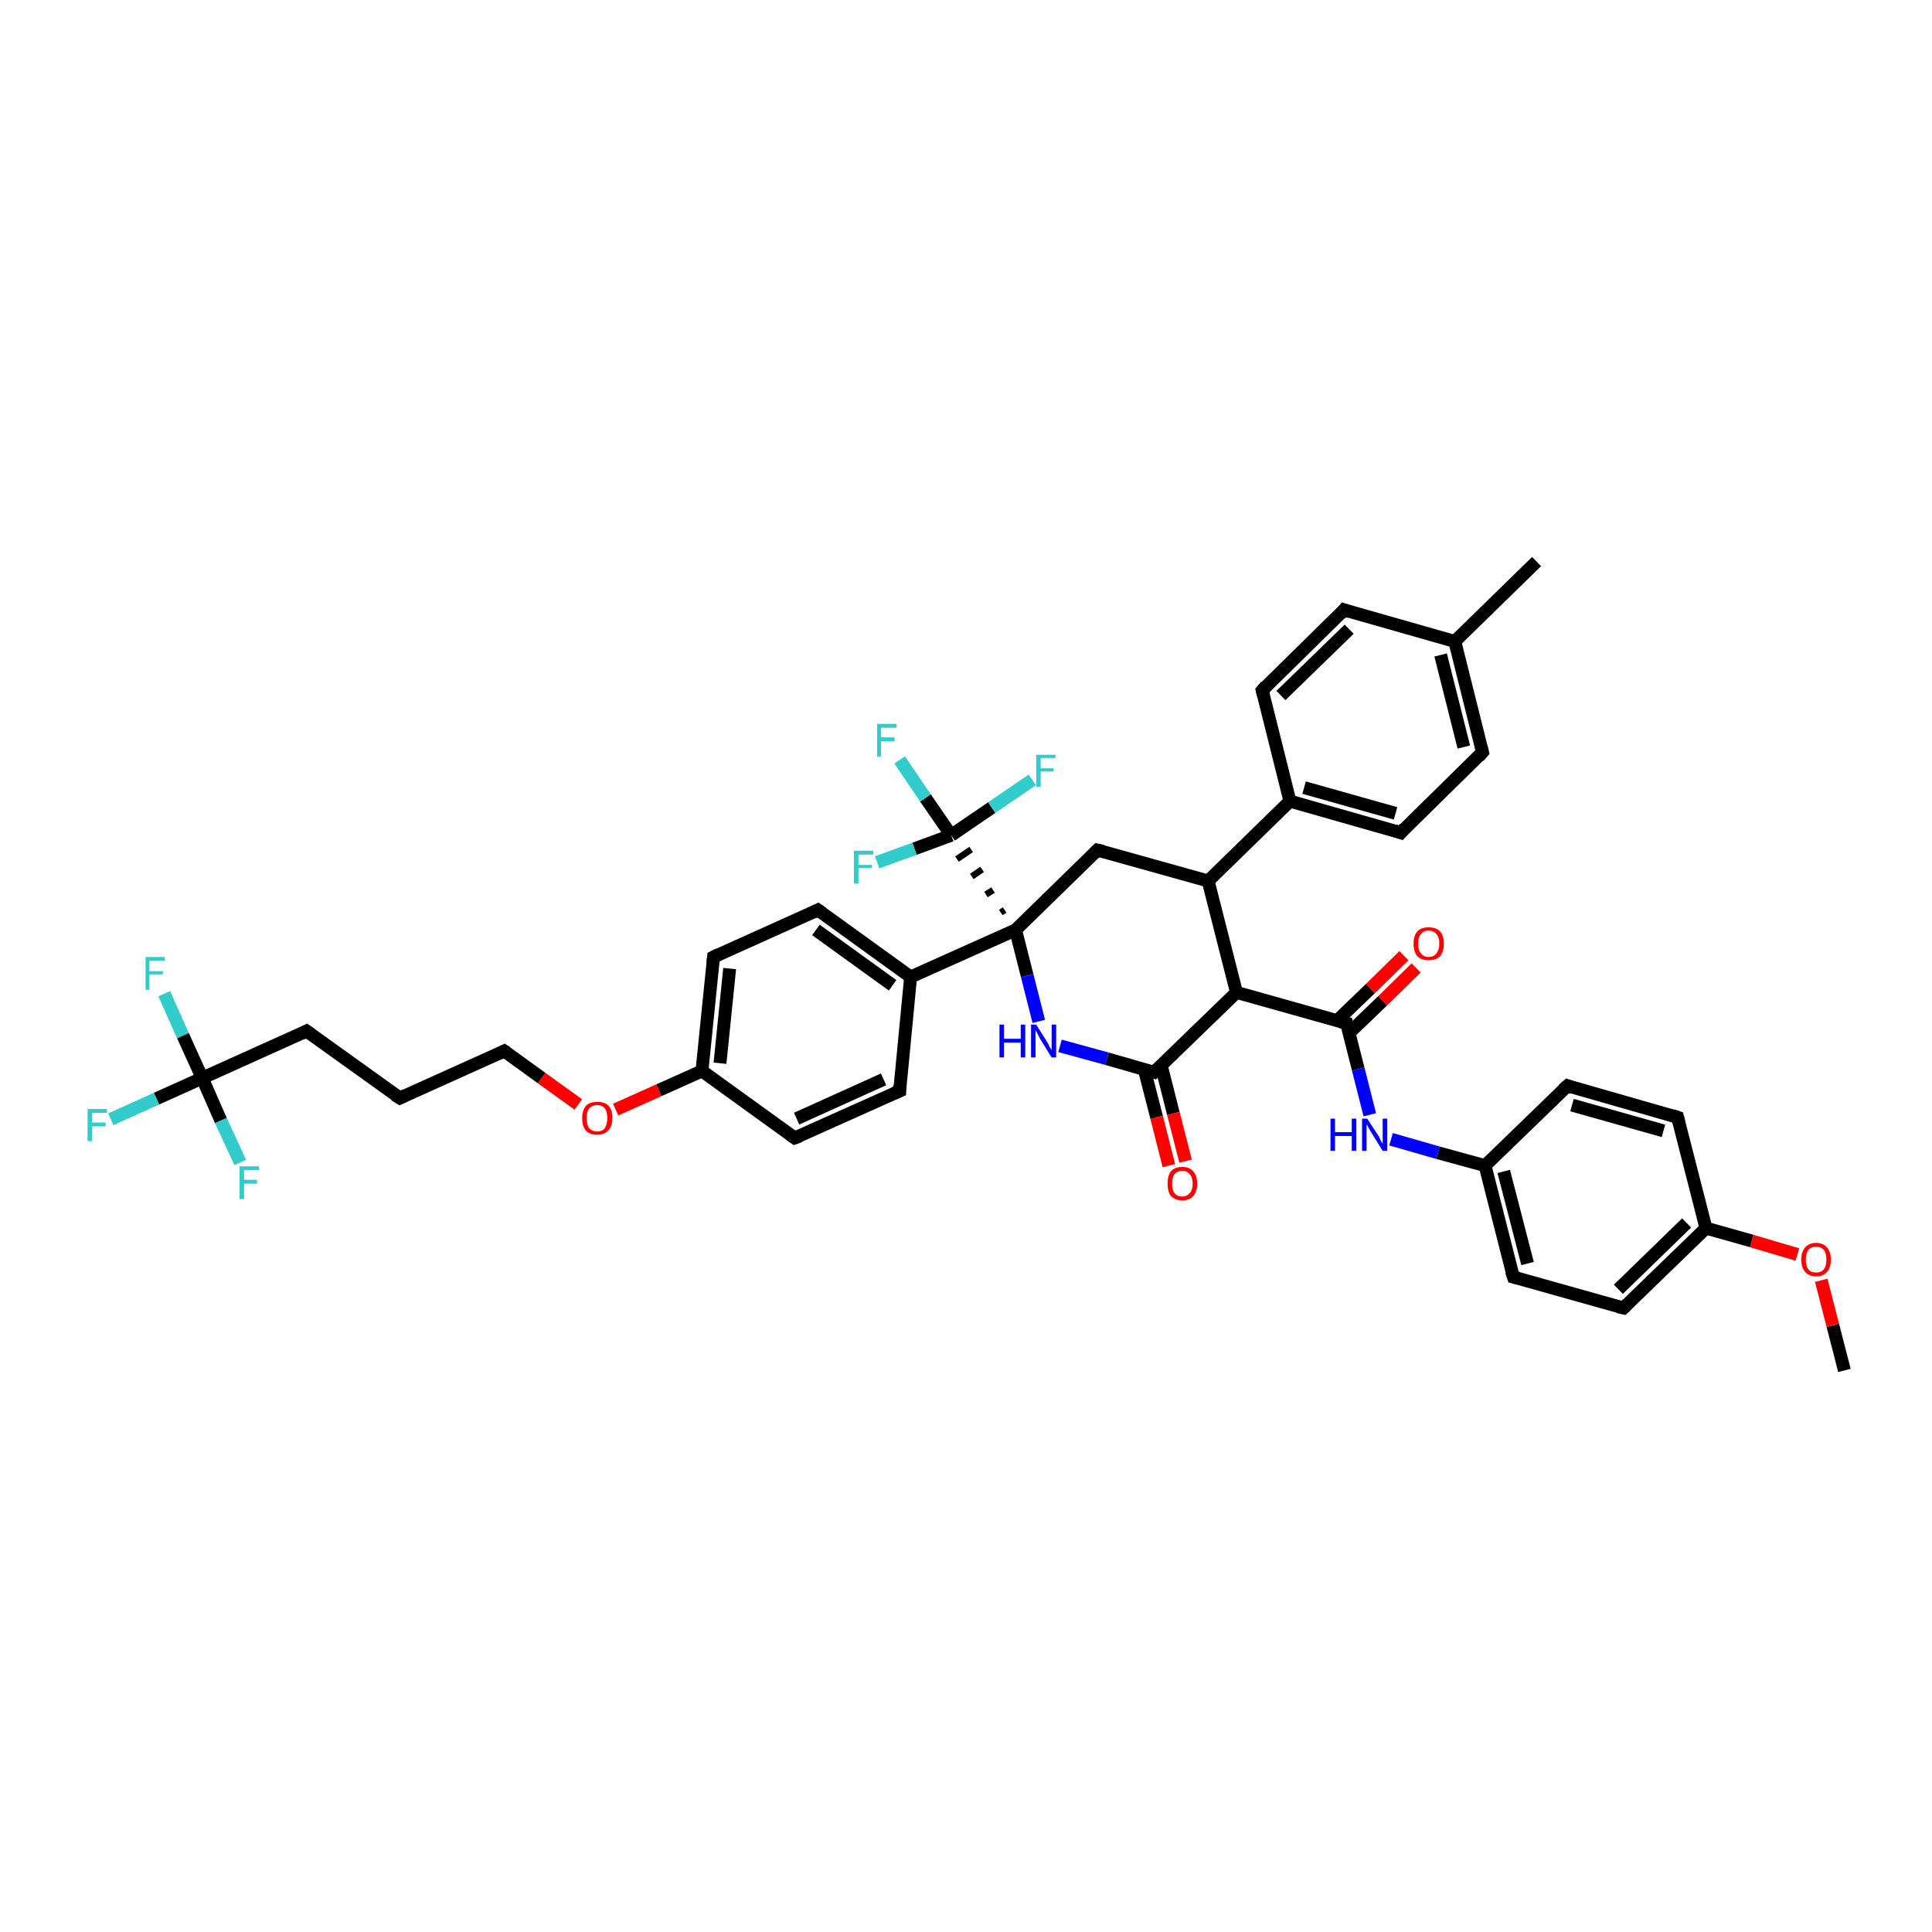 <?xml version='1.0' encoding='iso-8859-1'?>
<svg version='1.1' baseProfile='full'
              xmlns='http://www.w3.org/2000/svg'
                      xmlns:rdkit='http://www.rdkit.org/xml'
                      xmlns:xlink='http://www.w3.org/1999/xlink'
                  xml:space='preserve'
width='300px' height='300px' viewBox='0 0 300 300'>
<!-- END OF HEADER -->
<rect style='opacity:1.0;fill:#FFFFFF;stroke:none' width='300.0' height='300.0' x='0.0' y='0.0'> </rect>
<path class='bond-0 atom-0 atom-1' d='M 286.4,212.8 L 284.6,205.8' style='fill:none;fill-rule:evenodd;stroke:#000000;stroke-width:2.0px;stroke-linecap:butt;stroke-linejoin:miter;stroke-opacity:1' />
<path class='bond-0 atom-0 atom-1' d='M 284.6,205.8 L 282.8,198.8' style='fill:none;fill-rule:evenodd;stroke:#FF0000;stroke-width:2.0px;stroke-linecap:butt;stroke-linejoin:miter;stroke-opacity:1' />
<path class='bond-1 atom-1 atom-2' d='M 279.1,194.8 L 272.0,192.7' style='fill:none;fill-rule:evenodd;stroke:#FF0000;stroke-width:2.0px;stroke-linecap:butt;stroke-linejoin:miter;stroke-opacity:1' />
<path class='bond-1 atom-1 atom-2' d='M 272.0,192.7 L 264.9,190.7' style='fill:none;fill-rule:evenodd;stroke:#000000;stroke-width:2.0px;stroke-linecap:butt;stroke-linejoin:miter;stroke-opacity:1' />
<path class='bond-2 atom-2 atom-3' d='M 264.9,190.7 L 252.1,203.1' style='fill:none;fill-rule:evenodd;stroke:#000000;stroke-width:2.0px;stroke-linecap:butt;stroke-linejoin:miter;stroke-opacity:1' />
<path class='bond-2 atom-2 atom-3' d='M 261.9,189.9 L 251.3,200.2' style='fill:none;fill-rule:evenodd;stroke:#000000;stroke-width:2.0px;stroke-linecap:butt;stroke-linejoin:miter;stroke-opacity:1' />
<path class='bond-3 atom-3 atom-4' d='M 252.1,203.1 L 235.0,198.3' style='fill:none;fill-rule:evenodd;stroke:#000000;stroke-width:2.0px;stroke-linecap:butt;stroke-linejoin:miter;stroke-opacity:1' />
<path class='bond-4 atom-4 atom-5' d='M 235.0,198.3 L 230.6,181.0' style='fill:none;fill-rule:evenodd;stroke:#000000;stroke-width:2.0px;stroke-linecap:butt;stroke-linejoin:miter;stroke-opacity:1' />
<path class='bond-4 atom-4 atom-5' d='M 237.2,196.2 L 233.5,181.9' style='fill:none;fill-rule:evenodd;stroke:#000000;stroke-width:2.0px;stroke-linecap:butt;stroke-linejoin:miter;stroke-opacity:1' />
<path class='bond-5 atom-5 atom-6' d='M 230.6,181.0 L 223.3,179.0' style='fill:none;fill-rule:evenodd;stroke:#000000;stroke-width:2.0px;stroke-linecap:butt;stroke-linejoin:miter;stroke-opacity:1' />
<path class='bond-5 atom-5 atom-6' d='M 223.3,179.0 L 216.0,176.9' style='fill:none;fill-rule:evenodd;stroke:#0000FF;stroke-width:2.0px;stroke-linecap:butt;stroke-linejoin:miter;stroke-opacity:1' />
<path class='bond-6 atom-6 atom-7' d='M 212.7,173.1 L 210.9,166.0' style='fill:none;fill-rule:evenodd;stroke:#0000FF;stroke-width:2.0px;stroke-linecap:butt;stroke-linejoin:miter;stroke-opacity:1' />
<path class='bond-6 atom-6 atom-7' d='M 210.9,166.0 L 209.1,158.9' style='fill:none;fill-rule:evenodd;stroke:#000000;stroke-width:2.0px;stroke-linecap:butt;stroke-linejoin:miter;stroke-opacity:1' />
<path class='bond-7 atom-7 atom-8' d='M 209.5,160.4 L 214.7,155.4' style='fill:none;fill-rule:evenodd;stroke:#000000;stroke-width:2.0px;stroke-linecap:butt;stroke-linejoin:miter;stroke-opacity:1' />
<path class='bond-7 atom-7 atom-8' d='M 214.7,155.4 L 219.9,150.3' style='fill:none;fill-rule:evenodd;stroke:#FF0000;stroke-width:2.0px;stroke-linecap:butt;stroke-linejoin:miter;stroke-opacity:1' />
<path class='bond-7 atom-7 atom-8' d='M 207.6,158.5 L 212.8,153.5' style='fill:none;fill-rule:evenodd;stroke:#000000;stroke-width:2.0px;stroke-linecap:butt;stroke-linejoin:miter;stroke-opacity:1' />
<path class='bond-7 atom-7 atom-8' d='M 212.8,153.5 L 218.0,148.4' style='fill:none;fill-rule:evenodd;stroke:#FF0000;stroke-width:2.0px;stroke-linecap:butt;stroke-linejoin:miter;stroke-opacity:1' />
<path class='bond-8 atom-7 atom-9' d='M 209.1,158.9 L 192.0,154.1' style='fill:none;fill-rule:evenodd;stroke:#000000;stroke-width:2.0px;stroke-linecap:butt;stroke-linejoin:miter;stroke-opacity:1' />
<path class='bond-9 atom-9 atom-10' d='M 192.0,154.1 L 187.6,136.8' style='fill:none;fill-rule:evenodd;stroke:#000000;stroke-width:2.0px;stroke-linecap:butt;stroke-linejoin:miter;stroke-opacity:1' />
<path class='bond-10 atom-10 atom-11' d='M 187.6,136.8 L 170.4,132.0' style='fill:none;fill-rule:evenodd;stroke:#000000;stroke-width:2.0px;stroke-linecap:butt;stroke-linejoin:miter;stroke-opacity:1' />
<path class='bond-11 atom-11 atom-12' d='M 170.4,132.0 L 157.7,144.4' style='fill:none;fill-rule:evenodd;stroke:#000000;stroke-width:2.0px;stroke-linecap:butt;stroke-linejoin:miter;stroke-opacity:1' />
<path class='bond-12 atom-12 atom-13' d='M 157.7,144.4 L 159.5,151.5' style='fill:none;fill-rule:evenodd;stroke:#000000;stroke-width:2.0px;stroke-linecap:butt;stroke-linejoin:miter;stroke-opacity:1' />
<path class='bond-12 atom-12 atom-13' d='M 159.5,151.5 L 161.3,158.6' style='fill:none;fill-rule:evenodd;stroke:#0000FF;stroke-width:2.0px;stroke-linecap:butt;stroke-linejoin:miter;stroke-opacity:1' />
<path class='bond-13 atom-13 atom-14' d='M 164.6,162.4 L 171.9,164.4' style='fill:none;fill-rule:evenodd;stroke:#0000FF;stroke-width:2.0px;stroke-linecap:butt;stroke-linejoin:miter;stroke-opacity:1' />
<path class='bond-13 atom-13 atom-14' d='M 171.9,164.4 L 179.2,166.5' style='fill:none;fill-rule:evenodd;stroke:#000000;stroke-width:2.0px;stroke-linecap:butt;stroke-linejoin:miter;stroke-opacity:1' />
<path class='bond-14 atom-14 atom-15' d='M 177.7,166.1 L 179.6,173.5' style='fill:none;fill-rule:evenodd;stroke:#000000;stroke-width:2.0px;stroke-linecap:butt;stroke-linejoin:miter;stroke-opacity:1' />
<path class='bond-14 atom-14 atom-15' d='M 179.6,173.5 L 181.5,181.0' style='fill:none;fill-rule:evenodd;stroke:#FF0000;stroke-width:2.0px;stroke-linecap:butt;stroke-linejoin:miter;stroke-opacity:1' />
<path class='bond-14 atom-14 atom-15' d='M 180.3,165.4 L 182.2,172.9' style='fill:none;fill-rule:evenodd;stroke:#000000;stroke-width:2.0px;stroke-linecap:butt;stroke-linejoin:miter;stroke-opacity:1' />
<path class='bond-14 atom-14 atom-15' d='M 182.2,172.9 L 184.1,180.3' style='fill:none;fill-rule:evenodd;stroke:#FF0000;stroke-width:2.0px;stroke-linecap:butt;stroke-linejoin:miter;stroke-opacity:1' />
<path class='bond-15 atom-12 atom-16' d='M 157.7,144.4 L 141.4,151.7' style='fill:none;fill-rule:evenodd;stroke:#000000;stroke-width:2.0px;stroke-linecap:butt;stroke-linejoin:miter;stroke-opacity:1' />
<path class='bond-16 atom-16 atom-17' d='M 141.4,151.7 L 127.0,141.3' style='fill:none;fill-rule:evenodd;stroke:#000000;stroke-width:2.0px;stroke-linecap:butt;stroke-linejoin:miter;stroke-opacity:1' />
<path class='bond-16 atom-16 atom-17' d='M 138.6,153.0 L 126.7,144.4' style='fill:none;fill-rule:evenodd;stroke:#000000;stroke-width:2.0px;stroke-linecap:butt;stroke-linejoin:miter;stroke-opacity:1' />
<path class='bond-17 atom-17 atom-18' d='M 127.0,141.3 L 110.8,148.6' style='fill:none;fill-rule:evenodd;stroke:#000000;stroke-width:2.0px;stroke-linecap:butt;stroke-linejoin:miter;stroke-opacity:1' />
<path class='bond-18 atom-18 atom-19' d='M 110.8,148.6 L 109.0,166.3' style='fill:none;fill-rule:evenodd;stroke:#000000;stroke-width:2.0px;stroke-linecap:butt;stroke-linejoin:miter;stroke-opacity:1' />
<path class='bond-18 atom-18 atom-19' d='M 113.3,150.4 L 111.8,165.1' style='fill:none;fill-rule:evenodd;stroke:#000000;stroke-width:2.0px;stroke-linecap:butt;stroke-linejoin:miter;stroke-opacity:1' />
<path class='bond-19 atom-19 atom-20' d='M 109.0,166.3 L 102.3,169.3' style='fill:none;fill-rule:evenodd;stroke:#000000;stroke-width:2.0px;stroke-linecap:butt;stroke-linejoin:miter;stroke-opacity:1' />
<path class='bond-19 atom-19 atom-20' d='M 102.3,169.3 L 95.6,172.3' style='fill:none;fill-rule:evenodd;stroke:#FF0000;stroke-width:2.0px;stroke-linecap:butt;stroke-linejoin:miter;stroke-opacity:1' />
<path class='bond-20 atom-20 atom-21' d='M 89.8,171.5 L 84.1,167.4' style='fill:none;fill-rule:evenodd;stroke:#FF0000;stroke-width:2.0px;stroke-linecap:butt;stroke-linejoin:miter;stroke-opacity:1' />
<path class='bond-20 atom-20 atom-21' d='M 84.1,167.4 L 78.3,163.2' style='fill:none;fill-rule:evenodd;stroke:#000000;stroke-width:2.0px;stroke-linecap:butt;stroke-linejoin:miter;stroke-opacity:1' />
<path class='bond-21 atom-21 atom-22' d='M 78.3,163.2 L 62.1,170.5' style='fill:none;fill-rule:evenodd;stroke:#000000;stroke-width:2.0px;stroke-linecap:butt;stroke-linejoin:miter;stroke-opacity:1' />
<path class='bond-22 atom-22 atom-23' d='M 62.1,170.5 L 47.6,160.1' style='fill:none;fill-rule:evenodd;stroke:#000000;stroke-width:2.0px;stroke-linecap:butt;stroke-linejoin:miter;stroke-opacity:1' />
<path class='bond-23 atom-23 atom-24' d='M 47.6,160.1 L 31.4,167.4' style='fill:none;fill-rule:evenodd;stroke:#000000;stroke-width:2.0px;stroke-linecap:butt;stroke-linejoin:miter;stroke-opacity:1' />
<path class='bond-24 atom-24 atom-25' d='M 31.4,167.4 L 24.3,170.6' style='fill:none;fill-rule:evenodd;stroke:#000000;stroke-width:2.0px;stroke-linecap:butt;stroke-linejoin:miter;stroke-opacity:1' />
<path class='bond-24 atom-24 atom-25' d='M 24.3,170.6 L 17.2,173.8' style='fill:none;fill-rule:evenodd;stroke:#33CCCC;stroke-width:2.0px;stroke-linecap:butt;stroke-linejoin:miter;stroke-opacity:1' />
<path class='bond-25 atom-24 atom-26' d='M 31.4,167.4 L 28.4,160.8' style='fill:none;fill-rule:evenodd;stroke:#000000;stroke-width:2.0px;stroke-linecap:butt;stroke-linejoin:miter;stroke-opacity:1' />
<path class='bond-25 atom-24 atom-26' d='M 28.4,160.8 L 25.5,154.3' style='fill:none;fill-rule:evenodd;stroke:#33CCCC;stroke-width:2.0px;stroke-linecap:butt;stroke-linejoin:miter;stroke-opacity:1' />
<path class='bond-26 atom-24 atom-27' d='M 31.4,167.4 L 34.3,174.0' style='fill:none;fill-rule:evenodd;stroke:#000000;stroke-width:2.0px;stroke-linecap:butt;stroke-linejoin:miter;stroke-opacity:1' />
<path class='bond-26 atom-24 atom-27' d='M 34.3,174.0 L 37.3,180.5' style='fill:none;fill-rule:evenodd;stroke:#33CCCC;stroke-width:2.0px;stroke-linecap:butt;stroke-linejoin:miter;stroke-opacity:1' />
<path class='bond-27 atom-19 atom-28' d='M 109.0,166.3 L 123.4,176.7' style='fill:none;fill-rule:evenodd;stroke:#000000;stroke-width:2.0px;stroke-linecap:butt;stroke-linejoin:miter;stroke-opacity:1' />
<path class='bond-28 atom-28 atom-29' d='M 123.4,176.7 L 139.7,169.4' style='fill:none;fill-rule:evenodd;stroke:#000000;stroke-width:2.0px;stroke-linecap:butt;stroke-linejoin:miter;stroke-opacity:1' />
<path class='bond-28 atom-28 atom-29' d='M 123.7,173.7 L 137.2,167.6' style='fill:none;fill-rule:evenodd;stroke:#000000;stroke-width:2.0px;stroke-linecap:butt;stroke-linejoin:miter;stroke-opacity:1' />
<path class='bond-29 atom-12 atom-30' d='M 156.0,141.3 L 155.4,141.7' style='fill:none;fill-rule:evenodd;stroke:#000000;stroke-width:1.0px;stroke-linecap:butt;stroke-linejoin:miter;stroke-opacity:1' />
<path class='bond-29 atom-12 atom-30' d='M 154.2,138.2 L 153.1,138.9' style='fill:none;fill-rule:evenodd;stroke:#000000;stroke-width:1.0px;stroke-linecap:butt;stroke-linejoin:miter;stroke-opacity:1' />
<path class='bond-29 atom-12 atom-30' d='M 152.5,135.0 L 150.9,136.1' style='fill:none;fill-rule:evenodd;stroke:#000000;stroke-width:1.0px;stroke-linecap:butt;stroke-linejoin:miter;stroke-opacity:1' />
<path class='bond-29 atom-12 atom-30' d='M 150.8,131.9 L 148.6,133.4' style='fill:none;fill-rule:evenodd;stroke:#000000;stroke-width:1.0px;stroke-linecap:butt;stroke-linejoin:miter;stroke-opacity:1' />
<path class='bond-30 atom-30 atom-31' d='M 147.7,129.7 L 143.7,123.9' style='fill:none;fill-rule:evenodd;stroke:#000000;stroke-width:2.0px;stroke-linecap:butt;stroke-linejoin:miter;stroke-opacity:1' />
<path class='bond-30 atom-30 atom-31' d='M 143.7,123.9 L 139.7,118.0' style='fill:none;fill-rule:evenodd;stroke:#33CCCC;stroke-width:2.0px;stroke-linecap:butt;stroke-linejoin:miter;stroke-opacity:1' />
<path class='bond-31 atom-30 atom-32' d='M 147.7,129.7 L 142.0,131.8' style='fill:none;fill-rule:evenodd;stroke:#000000;stroke-width:2.0px;stroke-linecap:butt;stroke-linejoin:miter;stroke-opacity:1' />
<path class='bond-31 atom-30 atom-32' d='M 142.0,131.8 L 136.2,133.9' style='fill:none;fill-rule:evenodd;stroke:#33CCCC;stroke-width:2.0px;stroke-linecap:butt;stroke-linejoin:miter;stroke-opacity:1' />
<path class='bond-32 atom-30 atom-33' d='M 147.7,129.7 L 154.0,125.4' style='fill:none;fill-rule:evenodd;stroke:#000000;stroke-width:2.0px;stroke-linecap:butt;stroke-linejoin:miter;stroke-opacity:1' />
<path class='bond-32 atom-30 atom-33' d='M 154.0,125.4 L 160.3,121.1' style='fill:none;fill-rule:evenodd;stroke:#33CCCC;stroke-width:2.0px;stroke-linecap:butt;stroke-linejoin:miter;stroke-opacity:1' />
<path class='bond-33 atom-10 atom-34' d='M 187.6,136.8 L 200.3,124.4' style='fill:none;fill-rule:evenodd;stroke:#000000;stroke-width:2.0px;stroke-linecap:butt;stroke-linejoin:miter;stroke-opacity:1' />
<path class='bond-34 atom-34 atom-35' d='M 200.3,124.4 L 217.5,129.3' style='fill:none;fill-rule:evenodd;stroke:#000000;stroke-width:2.0px;stroke-linecap:butt;stroke-linejoin:miter;stroke-opacity:1' />
<path class='bond-34 atom-34 atom-35' d='M 202.5,122.3 L 216.7,126.3' style='fill:none;fill-rule:evenodd;stroke:#000000;stroke-width:2.0px;stroke-linecap:butt;stroke-linejoin:miter;stroke-opacity:1' />
<path class='bond-35 atom-35 atom-36' d='M 217.5,129.3 L 230.2,116.8' style='fill:none;fill-rule:evenodd;stroke:#000000;stroke-width:2.0px;stroke-linecap:butt;stroke-linejoin:miter;stroke-opacity:1' />
<path class='bond-36 atom-36 atom-37' d='M 230.2,116.8 L 225.9,99.6' style='fill:none;fill-rule:evenodd;stroke:#000000;stroke-width:2.0px;stroke-linecap:butt;stroke-linejoin:miter;stroke-opacity:1' />
<path class='bond-36 atom-36 atom-37' d='M 227.3,116.0 L 223.7,101.7' style='fill:none;fill-rule:evenodd;stroke:#000000;stroke-width:2.0px;stroke-linecap:butt;stroke-linejoin:miter;stroke-opacity:1' />
<path class='bond-37 atom-37 atom-38' d='M 225.9,99.6 L 238.6,87.2' style='fill:none;fill-rule:evenodd;stroke:#000000;stroke-width:2.0px;stroke-linecap:butt;stroke-linejoin:miter;stroke-opacity:1' />
<path class='bond-38 atom-37 atom-39' d='M 225.9,99.6 L 208.7,94.7' style='fill:none;fill-rule:evenodd;stroke:#000000;stroke-width:2.0px;stroke-linecap:butt;stroke-linejoin:miter;stroke-opacity:1' />
<path class='bond-39 atom-39 atom-40' d='M 208.7,94.7 L 196.0,107.2' style='fill:none;fill-rule:evenodd;stroke:#000000;stroke-width:2.0px;stroke-linecap:butt;stroke-linejoin:miter;stroke-opacity:1' />
<path class='bond-39 atom-39 atom-40' d='M 209.5,97.7 L 198.9,108.0' style='fill:none;fill-rule:evenodd;stroke:#000000;stroke-width:2.0px;stroke-linecap:butt;stroke-linejoin:miter;stroke-opacity:1' />
<path class='bond-40 atom-5 atom-41' d='M 230.6,181.0 L 243.4,168.6' style='fill:none;fill-rule:evenodd;stroke:#000000;stroke-width:2.0px;stroke-linecap:butt;stroke-linejoin:miter;stroke-opacity:1' />
<path class='bond-41 atom-41 atom-42' d='M 243.4,168.6 L 260.5,173.5' style='fill:none;fill-rule:evenodd;stroke:#000000;stroke-width:2.0px;stroke-linecap:butt;stroke-linejoin:miter;stroke-opacity:1' />
<path class='bond-41 atom-41 atom-42' d='M 244.1,171.6 L 258.3,175.6' style='fill:none;fill-rule:evenodd;stroke:#000000;stroke-width:2.0px;stroke-linecap:butt;stroke-linejoin:miter;stroke-opacity:1' />
<path class='bond-42 atom-42 atom-2' d='M 260.5,173.5 L 264.9,190.7' style='fill:none;fill-rule:evenodd;stroke:#000000;stroke-width:2.0px;stroke-linecap:butt;stroke-linejoin:miter;stroke-opacity:1' />
<path class='bond-43 atom-14 atom-9' d='M 179.2,166.5 L 192.0,154.1' style='fill:none;fill-rule:evenodd;stroke:#000000;stroke-width:2.0px;stroke-linecap:butt;stroke-linejoin:miter;stroke-opacity:1' />
<path class='bond-44 atom-29 atom-16' d='M 139.7,169.4 L 141.4,151.7' style='fill:none;fill-rule:evenodd;stroke:#000000;stroke-width:2.0px;stroke-linecap:butt;stroke-linejoin:miter;stroke-opacity:1' />
<path class='bond-45 atom-40 atom-34' d='M 196.0,107.2 L 200.3,124.4' style='fill:none;fill-rule:evenodd;stroke:#000000;stroke-width:2.0px;stroke-linecap:butt;stroke-linejoin:miter;stroke-opacity:1' />
<path d='M 252.7,202.5 L 252.1,203.1 L 251.2,202.9' style='fill:none;stroke:#000000;stroke-width:2.0px;stroke-linecap:butt;stroke-linejoin:miter;stroke-opacity:1;' />
<path d='M 235.8,198.5 L 235.0,198.3 L 234.7,197.4' style='fill:none;stroke:#000000;stroke-width:2.0px;stroke-linecap:butt;stroke-linejoin:miter;stroke-opacity:1;' />
<path d='M 209.2,159.3 L 209.1,158.9 L 208.2,158.7' style='fill:none;stroke:#000000;stroke-width:2.0px;stroke-linecap:butt;stroke-linejoin:miter;stroke-opacity:1;' />
<path d='M 171.3,132.2 L 170.4,132.0 L 169.8,132.6' style='fill:none;stroke:#000000;stroke-width:2.0px;stroke-linecap:butt;stroke-linejoin:miter;stroke-opacity:1;' />
<path d='M 178.8,166.4 L 179.2,166.5 L 179.8,165.9' style='fill:none;stroke:#000000;stroke-width:2.0px;stroke-linecap:butt;stroke-linejoin:miter;stroke-opacity:1;' />
<path d='M 127.7,141.8 L 127.0,141.3 L 126.2,141.7' style='fill:none;stroke:#000000;stroke-width:2.0px;stroke-linecap:butt;stroke-linejoin:miter;stroke-opacity:1;' />
<path d='M 111.6,148.2 L 110.8,148.6 L 110.7,149.5' style='fill:none;stroke:#000000;stroke-width:2.0px;stroke-linecap:butt;stroke-linejoin:miter;stroke-opacity:1;' />
<path d='M 78.6,163.4 L 78.3,163.2 L 77.5,163.6' style='fill:none;stroke:#000000;stroke-width:2.0px;stroke-linecap:butt;stroke-linejoin:miter;stroke-opacity:1;' />
<path d='M 62.9,170.1 L 62.1,170.5 L 61.3,170.0' style='fill:none;stroke:#000000;stroke-width:2.0px;stroke-linecap:butt;stroke-linejoin:miter;stroke-opacity:1;' />
<path d='M 48.3,160.6 L 47.6,160.1 L 46.8,160.5' style='fill:none;stroke:#000000;stroke-width:2.0px;stroke-linecap:butt;stroke-linejoin:miter;stroke-opacity:1;' />
<path d='M 122.7,176.2 L 123.4,176.7 L 124.2,176.4' style='fill:none;stroke:#000000;stroke-width:2.0px;stroke-linecap:butt;stroke-linejoin:miter;stroke-opacity:1;' />
<path d='M 138.8,169.8 L 139.7,169.4 L 139.7,168.5' style='fill:none;stroke:#000000;stroke-width:2.0px;stroke-linecap:butt;stroke-linejoin:miter;stroke-opacity:1;' />
<path d='M 216.6,129.0 L 217.5,129.3 L 218.1,128.6' style='fill:none;stroke:#000000;stroke-width:2.0px;stroke-linecap:butt;stroke-linejoin:miter;stroke-opacity:1;' />
<path d='M 229.6,117.5 L 230.2,116.8 L 230.0,116.0' style='fill:none;stroke:#000000;stroke-width:2.0px;stroke-linecap:butt;stroke-linejoin:miter;stroke-opacity:1;' />
<path d='M 209.6,95.0 L 208.7,94.7 L 208.1,95.4' style='fill:none;stroke:#000000;stroke-width:2.0px;stroke-linecap:butt;stroke-linejoin:miter;stroke-opacity:1;' />
<path d='M 196.6,106.5 L 196.0,107.2 L 196.2,108.0' style='fill:none;stroke:#000000;stroke-width:2.0px;stroke-linecap:butt;stroke-linejoin:miter;stroke-opacity:1;' />
<path d='M 242.7,169.2 L 243.4,168.6 L 244.2,168.9' style='fill:none;stroke:#000000;stroke-width:2.0px;stroke-linecap:butt;stroke-linejoin:miter;stroke-opacity:1;' />
<path d='M 259.6,173.2 L 260.5,173.5 L 260.7,174.3' style='fill:none;stroke:#000000;stroke-width:2.0px;stroke-linecap:butt;stroke-linejoin:miter;stroke-opacity:1;' />
<path class='atom-1' d='M 279.7 195.6
Q 279.7 194.4, 280.3 193.7
Q 280.9 193.0, 282.0 193.0
Q 283.1 193.0, 283.7 193.7
Q 284.3 194.4, 284.3 195.6
Q 284.3 196.8, 283.7 197.5
Q 283.1 198.2, 282.0 198.2
Q 280.9 198.2, 280.3 197.5
Q 279.7 196.8, 279.7 195.6
M 282.0 197.6
Q 282.8 197.6, 283.2 197.1
Q 283.6 196.6, 283.6 195.6
Q 283.6 194.6, 283.2 194.1
Q 282.8 193.6, 282.0 193.6
Q 281.2 193.6, 280.8 194.1
Q 280.4 194.6, 280.4 195.6
Q 280.4 196.6, 280.8 197.1
Q 281.2 197.6, 282.0 197.6
' fill='#FF0000'/>
<path class='atom-6' d='M 206.6 173.7
L 207.3 173.7
L 207.3 175.8
L 209.9 175.8
L 209.9 173.7
L 210.6 173.7
L 210.6 178.7
L 209.9 178.7
L 209.9 176.4
L 207.3 176.4
L 207.3 178.7
L 206.6 178.7
L 206.6 173.7
' fill='#0000FF'/>
<path class='atom-6' d='M 212.3 173.7
L 214.0 176.3
Q 214.2 176.6, 214.4 177.1
Q 214.7 177.6, 214.7 177.6
L 214.7 173.7
L 215.4 173.7
L 215.4 178.7
L 214.7 178.7
L 212.9 175.8
Q 212.7 175.5, 212.5 175.1
Q 212.3 174.7, 212.2 174.6
L 212.2 178.7
L 211.5 178.7
L 211.5 173.7
L 212.3 173.7
' fill='#0000FF'/>
<path class='atom-8' d='M 219.5 146.5
Q 219.5 145.3, 220.1 144.6
Q 220.7 144.0, 221.8 144.0
Q 223.0 144.0, 223.6 144.6
Q 224.2 145.3, 224.2 146.5
Q 224.2 147.8, 223.6 148.5
Q 223.0 149.1, 221.8 149.1
Q 220.7 149.1, 220.1 148.5
Q 219.5 147.8, 219.5 146.5
M 221.8 148.6
Q 222.6 148.6, 223.0 148.1
Q 223.5 147.5, 223.5 146.5
Q 223.5 145.5, 223.0 145.0
Q 222.6 144.5, 221.8 144.5
Q 221.1 144.5, 220.7 145.0
Q 220.2 145.5, 220.2 146.5
Q 220.2 147.6, 220.7 148.1
Q 221.1 148.6, 221.8 148.6
' fill='#FF0000'/>
<path class='atom-13' d='M 155.2 159.1
L 155.9 159.1
L 155.9 161.3
L 158.5 161.3
L 158.5 159.1
L 159.2 159.1
L 159.2 164.2
L 158.5 164.2
L 158.5 161.9
L 155.9 161.9
L 155.9 164.2
L 155.2 164.2
L 155.2 159.1
' fill='#0000FF'/>
<path class='atom-13' d='M 160.9 159.1
L 162.6 161.8
Q 162.8 162.1, 163.0 162.6
Q 163.3 163.0, 163.3 163.1
L 163.3 159.1
L 164.0 159.1
L 164.0 164.2
L 163.3 164.2
L 161.5 161.3
Q 161.3 160.9, 161.1 160.5
Q 160.9 160.1, 160.8 160.0
L 160.8 164.2
L 160.1 164.2
L 160.1 159.1
L 160.9 159.1
' fill='#0000FF'/>
<path class='atom-15' d='M 181.3 183.8
Q 181.3 182.6, 181.8 181.9
Q 182.4 181.2, 183.6 181.2
Q 184.7 181.2, 185.3 181.9
Q 185.9 182.6, 185.9 183.8
Q 185.9 185.0, 185.3 185.7
Q 184.7 186.4, 183.6 186.4
Q 182.5 186.4, 181.8 185.7
Q 181.3 185.0, 181.3 183.8
M 183.6 185.8
Q 184.3 185.8, 184.7 185.3
Q 185.2 184.8, 185.2 183.8
Q 185.2 182.8, 184.7 182.3
Q 184.3 181.8, 183.6 181.8
Q 182.8 181.8, 182.4 182.3
Q 182.0 182.8, 182.0 183.8
Q 182.0 184.8, 182.4 185.3
Q 182.8 185.8, 183.6 185.8
' fill='#FF0000'/>
<path class='atom-20' d='M 90.4 173.6
Q 90.4 172.4, 91.0 171.7
Q 91.6 171.1, 92.7 171.1
Q 93.9 171.1, 94.5 171.7
Q 95.1 172.4, 95.1 173.6
Q 95.1 174.9, 94.4 175.6
Q 93.8 176.2, 92.7 176.2
Q 91.6 176.2, 91.0 175.6
Q 90.4 174.9, 90.4 173.6
M 92.7 175.7
Q 93.5 175.7, 93.9 175.2
Q 94.3 174.6, 94.3 173.6
Q 94.3 172.6, 93.9 172.1
Q 93.5 171.6, 92.7 171.6
Q 92.0 171.6, 91.5 172.1
Q 91.1 172.6, 91.1 173.6
Q 91.1 174.7, 91.5 175.2
Q 92.0 175.7, 92.7 175.7
' fill='#FF0000'/>
<path class='atom-25' d='M 13.6 172.2
L 16.6 172.2
L 16.6 172.8
L 14.3 172.8
L 14.3 174.3
L 16.4 174.3
L 16.4 174.9
L 14.3 174.9
L 14.3 177.2
L 13.6 177.2
L 13.6 172.2
' fill='#33CCCC'/>
<path class='atom-26' d='M 22.6 148.6
L 25.6 148.6
L 25.6 149.2
L 23.2 149.2
L 23.2 150.8
L 25.3 150.8
L 25.3 151.3
L 23.2 151.3
L 23.2 153.7
L 22.6 153.7
L 22.6 148.6
' fill='#33CCCC'/>
<path class='atom-27' d='M 37.2 181.1
L 40.2 181.1
L 40.2 181.7
L 37.9 181.7
L 37.9 183.2
L 39.9 183.2
L 39.9 183.8
L 37.9 183.8
L 37.9 186.2
L 37.2 186.2
L 37.2 181.1
' fill='#33CCCC'/>
<path class='atom-31' d='M 136.2 112.4
L 139.2 112.4
L 139.2 113.0
L 136.8 113.0
L 136.8 114.5
L 138.9 114.5
L 138.9 115.1
L 136.8 115.1
L 136.8 117.5
L 136.2 117.5
L 136.2 112.4
' fill='#33CCCC'/>
<path class='atom-32' d='M 132.6 132.1
L 135.6 132.1
L 135.6 132.7
L 133.3 132.7
L 133.3 134.3
L 135.4 134.3
L 135.4 134.8
L 133.3 134.8
L 133.3 137.2
L 132.6 137.2
L 132.6 132.1
' fill='#33CCCC'/>
<path class='atom-33' d='M 160.9 117.2
L 163.9 117.2
L 163.9 117.7
L 161.6 117.7
L 161.6 119.3
L 163.6 119.3
L 163.6 119.8
L 161.6 119.8
L 161.6 122.2
L 160.9 122.2
L 160.9 117.2
' fill='#33CCCC'/>
</svg>
